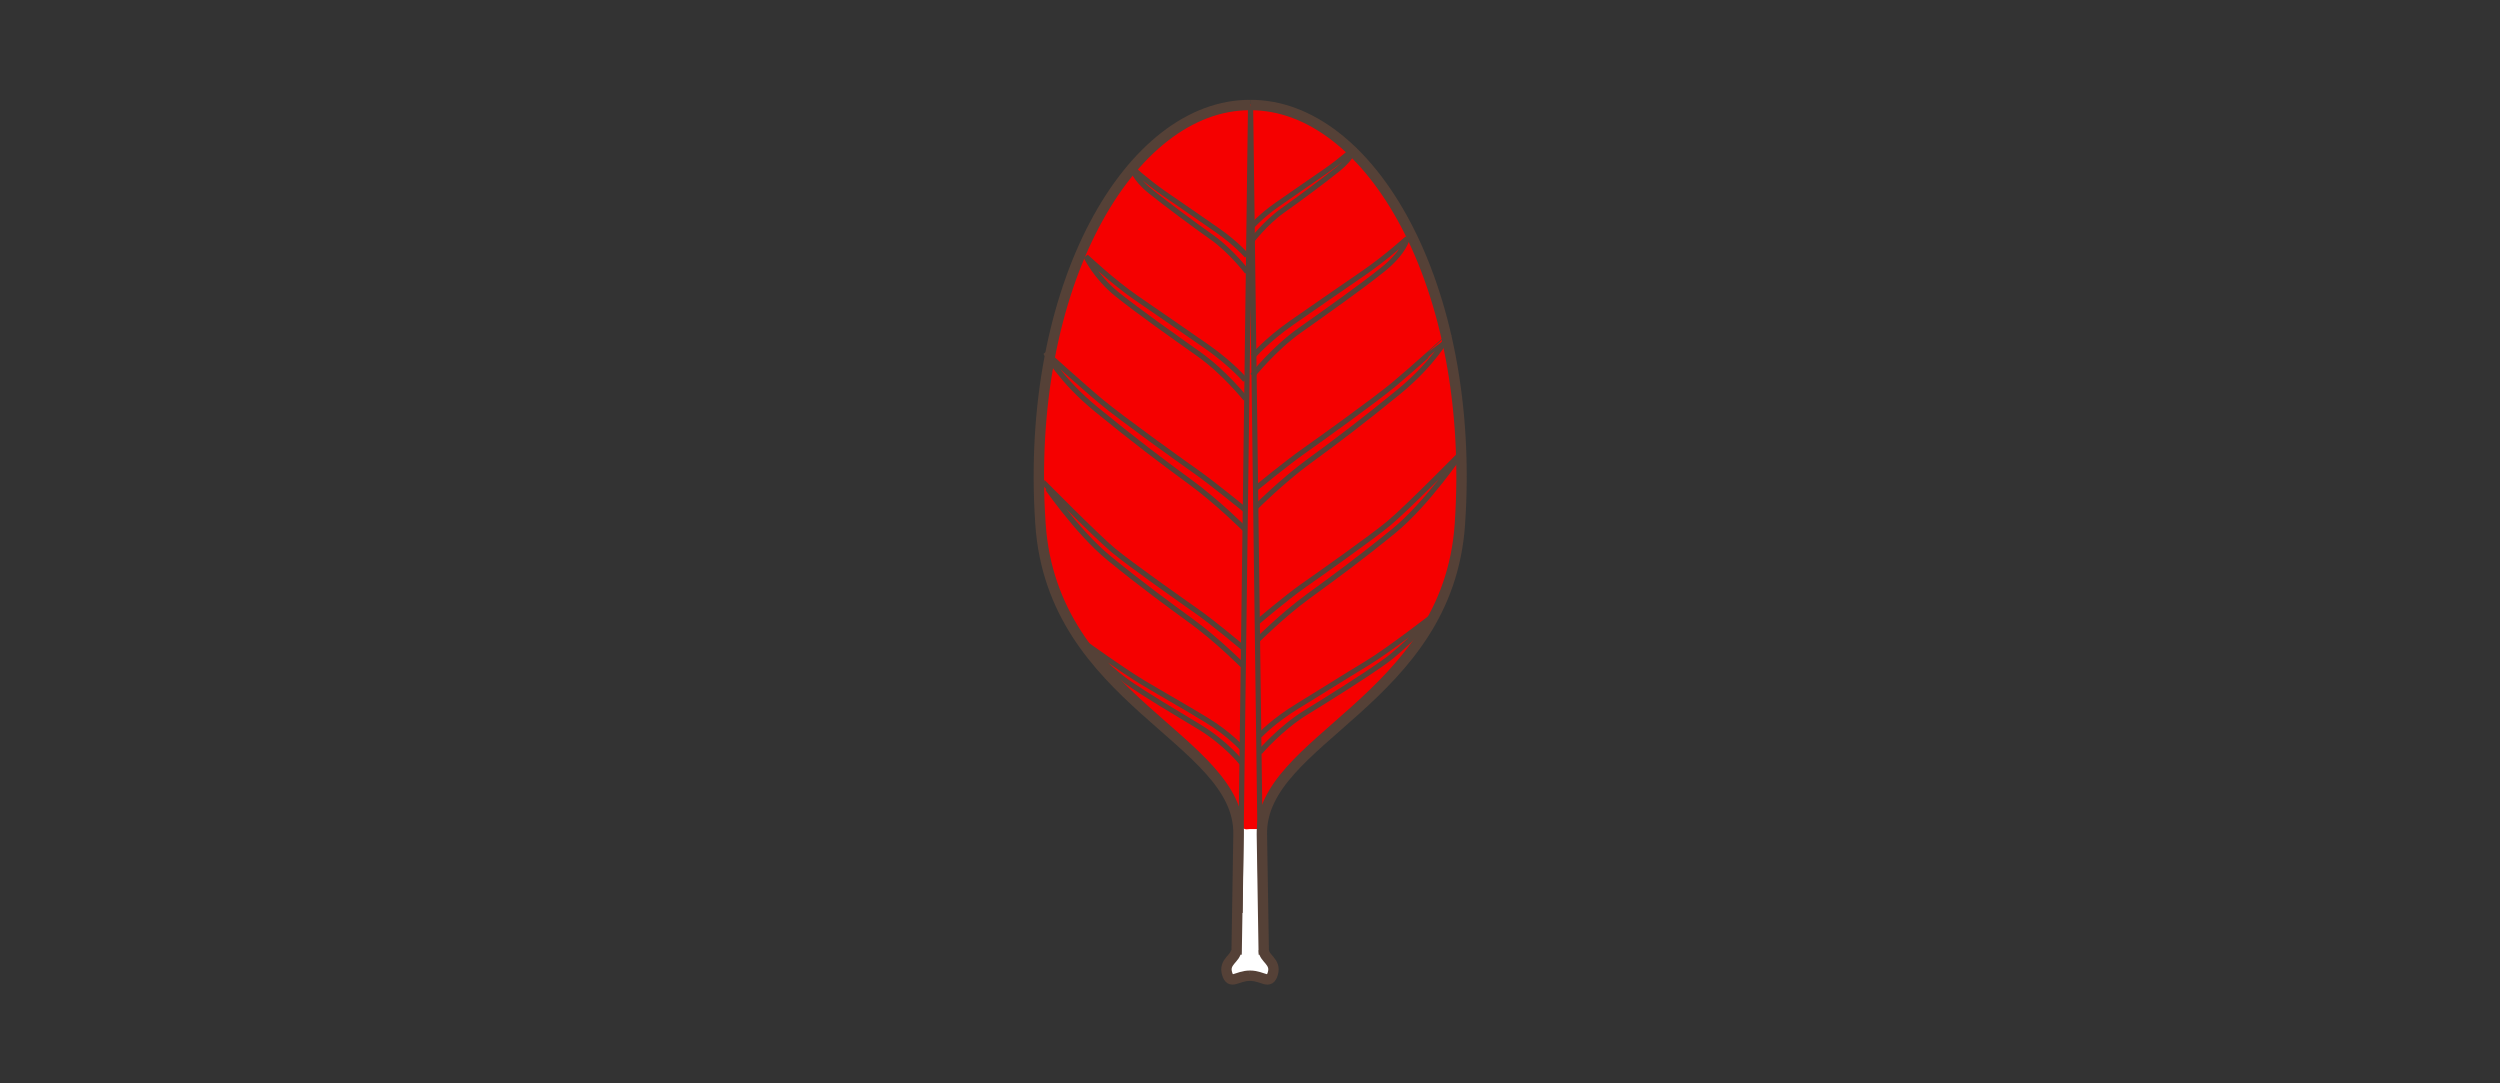 <?xml version="1.0" encoding="utf-8"?>
<!-- Generator: Adobe Illustrator 15.0.0, SVG Export Plug-In . SVG Version: 6.00 Build 0)  -->
<!DOCTYPE svg PUBLIC "-//W3C//DTD SVG 1.1//EN" "http://www.w3.org/Graphics/SVG/1.1/DTD/svg11.dtd">
<svg version="1.1" xmlns="http://www.w3.org/2000/svg" xmlns:xlink="http://www.w3.org/1999/xlink" x="0px" y="0px" width="300px"
	 height="130px" viewBox="0 0 300 130" enable-background="new 0 0 300 130" xml:space="preserve">
<rect x="0" y="0" width="300" height="130" fill="#333333" stroke="none"/>
<g id="Ebene_2">
</g>
<g id="Rand">
	<rect fill="none" width="300" height="130"/>
	<g id="G0002z_1_">
		<path fill-rule="evenodd" clip-rule="evenodd" fill="#FFFFFF" d="M147.156,116.322c0,0,1.08-1.341,1.156-2.29
			c0.074-0.944,0.205-21.688,0.205-21.688h3.007c0,0-0.308,5.08-0.136,9.903s0.256,11.784,0.256,11.784s0.236,0.576,0.614,1.126
			c0.378,0.554,1.104,0.94,0.468,1.657c-0.636,0.718-2.178-0.301-2.66,0c-0.483,0.301-1.514,0.838-2.033,0.691
			C147.518,117.361,147.156,116.322,147.156,116.322z"/>
		<path fill-rule="evenodd" clip-rule="evenodd" fill="#F50000" d="M148.188,97.181c-0.695-1.748-4.184-6.64-6.043-7.92
			c-1.859-1.284-6.506-5.828-8.365-7.691c-1.86-1.864-5.809-6.408-7.318-10.952c-1.512-4.543-1.977-13.399-1.859-16.079
			c0.115-2.68,0.115-2.796,0.115-2.796s1.628-10.482,2.323-13.631c0.698-3.145,5.694-15.028,9.296-18.641
			c3.602-3.611,8.832-7.223,13.711-6.992c4.879,0.232,10.109,3.148,12.434,5.592c2.323,2.449,5.809,7.692,6.97,10.488
			c1.164,2.796,3.138,8.621,4.067,12.232c0.928,3.611,1.743,11.768,1.859,14.447s-0.116,10.252-1.279,13.863
			c-1.16,3.612-3.254,7.691-5.577,10.487s-8.248,7.572-11.037,10.136c-2.79,2.564-4.302,4.544-4.997,6.176s-1.28,2.212-1.162,3.028
			c0.116,0.815-0.93,0.468-1.625,0.584c-0.698,0.115-1.164-0.933-1.164-0.933L148.188,97.181L148.188,97.181z"/>
		
			<path fill-rule="evenodd" clip-rule="evenodd" fill="none" stroke="#554137" stroke-width="1.246" stroke-miterlimit="2.414" d="
			M150.023,12.604c-14.375-0.064-27.105,21.686-25.165,50.283c1.443,21.272,23.947,25.765,23.763,37.223
			c-0.073,4.651-0.23,14.438-0.23,14.438"/>
		
			<path fill-rule="evenodd" clip-rule="evenodd" fill="none" stroke="#554137" stroke-width="1.246" stroke-miterlimit="2.414" d="
			M150.023,12.604c14.374-0.064,27.105,21.686,25.165,50.283c-1.443,21.272-23.947,25.765-23.763,37.223
			c0.072,4.651,0.229,14.438,0.229,14.438"/>
		
			<polyline fill-rule="evenodd" clip-rule="evenodd" fill="none" stroke="#554137" stroke-width="0.623" stroke-miterlimit="2.414" points="
			148.811,109.549 150.068,12.75 151.322,109.373 		"/>
		
			<path fill-rule="evenodd" clip-rule="evenodd" fill="none" stroke="#554137" stroke-width="0.623" stroke-miterlimit="2.414" d="
			M151.179,90.274c0,0,2.484-2.895,5.454-4.725c2.97-1.829,7.003-4.35,9.539-6.158c2.535-1.804,5.952-5.622,5.952-5.622
			s-5.461,4.257-8.151,5.871c-2.69,1.615-5.307,3.294-8.214,5.063c-2.907,1.773-4.397,3.358-4.598,3.561"/>
		
			<path fill-rule="evenodd" clip-rule="evenodd" fill="none" stroke="#554137" stroke-width="0.623" stroke-miterlimit="2.414" d="
			M149.008,91.562c0,0-1.861-2.366-4.995-4.277c-3.135-1.906-6.532-3.882-8.877-5.549c-2.345-1.67-4.814-4.453-4.814-4.453
			s4.308,3.109,6.794,4.604c2.486,1.49,4.982,2.882,7.671,4.519c2.688,1.641,4.228,3.358,4.228,3.358"/>
		
			<path fill-rule="evenodd" clip-rule="evenodd" fill="none" stroke="#554137" stroke-width="0.623" stroke-miterlimit="2.414" d="
			M150.296,45.068c0,0,2.594-3.256,5.695-5.441c3.099-2.189,7.277-5.141,9.925-7.264c2.649-2.121,2.946-3.749,2.946-3.749
			s-2.373,2.182-5.182,4.123c-2.809,1.938-5.626,3.862-8.663,5.987c-3.036,2.122-4.679,4.059-4.679,4.059"/>
		
			<path fill-rule="evenodd" clip-rule="evenodd" fill="none" stroke="#554137" stroke-width="0.623" stroke-miterlimit="2.414" d="
			M149.467,47.852c0,0-2.555-3.204-5.611-5.359c-3.055-2.16-7.174-5.068-9.785-7.16c-2.611-2.097-3.749-4.545-3.749-4.545
			s3.183,2.998,5.952,4.91c2.771,1.911,5.549,3.81,8.543,5.9c2.99,2.092,4.609,4.008,4.609,4.008"/>
		
			<path fill-rule="evenodd" clip-rule="evenodd" fill="none" stroke="#554137" stroke-width="0.623" stroke-miterlimit="2.414" d="
			M150.103,29.022c0,0,1.735-2.289,3.81-3.753c2.076-1.465,4.875-3.553,6.648-4.975c1.773-1.421,1.971-2.512,1.971-2.512
			s-1.587,1.465-3.468,2.762c-1.881,1.301-3.769,2.59-5.8,4.012c-2.036,1.421-3.135,2.718-3.135,2.718"/>
		
			<path fill-rule="evenodd" clip-rule="evenodd" fill="none" stroke="#554137" stroke-width="0.623" stroke-miterlimit="2.414" d="
			M149.664,32.643c0,0-1.928-2.538-4.234-4.166c-2.302-1.627-5.41-3.941-7.378-5.518c-1.972-1.581-2.19-2.792-2.19-2.792
			s1.764,1.623,3.853,3.066c2.087,1.442,4.183,2.873,6.44,4.449c2.256,1.58,3.479,3.023,3.479,3.023"/>
		
			<path fill-rule="evenodd" clip-rule="evenodd" fill="none" stroke="#554137" stroke-width="0.623" stroke-miterlimit="2.414" d="
			M150.863,76.85c0,0,3.01-3.02,6.115-5.287c3.105-2.259,6.21-4.526,10.256-7.829c4.043-3.299,8.184-9.436,8.182-9.432
			c0,0-6.584,6.695-8.749,8.491c-2.164,1.791-8.469,6.227-10.35,7.546c-1.881,1.318-5.454,4.342-5.454,4.342"/>
		
			<path fill-rule="evenodd" clip-rule="evenodd" fill="none" stroke="#554137" stroke-width="0.623" stroke-miterlimit="2.414" d="
			M149.106,79.838c0,0-3.036-3.045-6.052-5.243c-3.014-2.199-6.029-4.398-9.959-7.606c-3.93-3.203-7.951-9.165-7.949-9.16
			c0,0,6.395,6.502,8.497,8.246c2.103,1.739,8.226,6.047,10.054,7.331c1.827,1.279,5.465,4.324,5.465,4.324"/>
		
			<path fill-rule="evenodd" clip-rule="evenodd" fill="none" stroke="#554137" stroke-width="0.623" stroke-miterlimit="2.414" d="
			M150.742,60.826c0,0,3.14-3.148,6.376-5.506c3.236-2.358,6.475-4.818,10.689-8.26c4.215-3.443,5.886-6.592,5.886-6.592
			c-0.004,0-4.22,3.836-6.474,5.703c-2.257,1.869-8.828,6.593-10.789,7.967c-1.96,1.379-5.688,4.428-5.688,4.428"/>
		
			<path fill-rule="evenodd" clip-rule="evenodd" fill="none" stroke="#554137" stroke-width="0.623" stroke-miterlimit="2.414" d="
			M149.395,63.519c0,0-3.271-3.277-6.641-5.733c-3.371-2.457-6.744-5.021-11.136-8.606c-4.394-3.587-6.13-6.863-6.13-6.863
			s4.395,3.994,6.744,5.94c2.35,1.945,9.195,6.866,11.234,8.301c2.045,1.431,5.928,4.608,5.928,4.608"/>
		
			<path fill-rule="evenodd" clip-rule="evenodd" fill="none" stroke="#554137" stroke-width="1.246" stroke-miterlimit="2.414" d="
			M148.329,114.032c0,0.988-1.499,1.349-1.083,2.783c0.418,1.435,1.169,0.271,2.75,0.271"/>
		
			<path fill-rule="evenodd" clip-rule="evenodd" fill="none" stroke="#554137" stroke-width="1.246" stroke-miterlimit="2.414" d="
			M151.662,114.032c0,0.988,1.498,1.349,1.082,2.783c-0.417,1.435-1.164,0.271-2.748,0.271"/>
	</g>
</g>
</svg>
